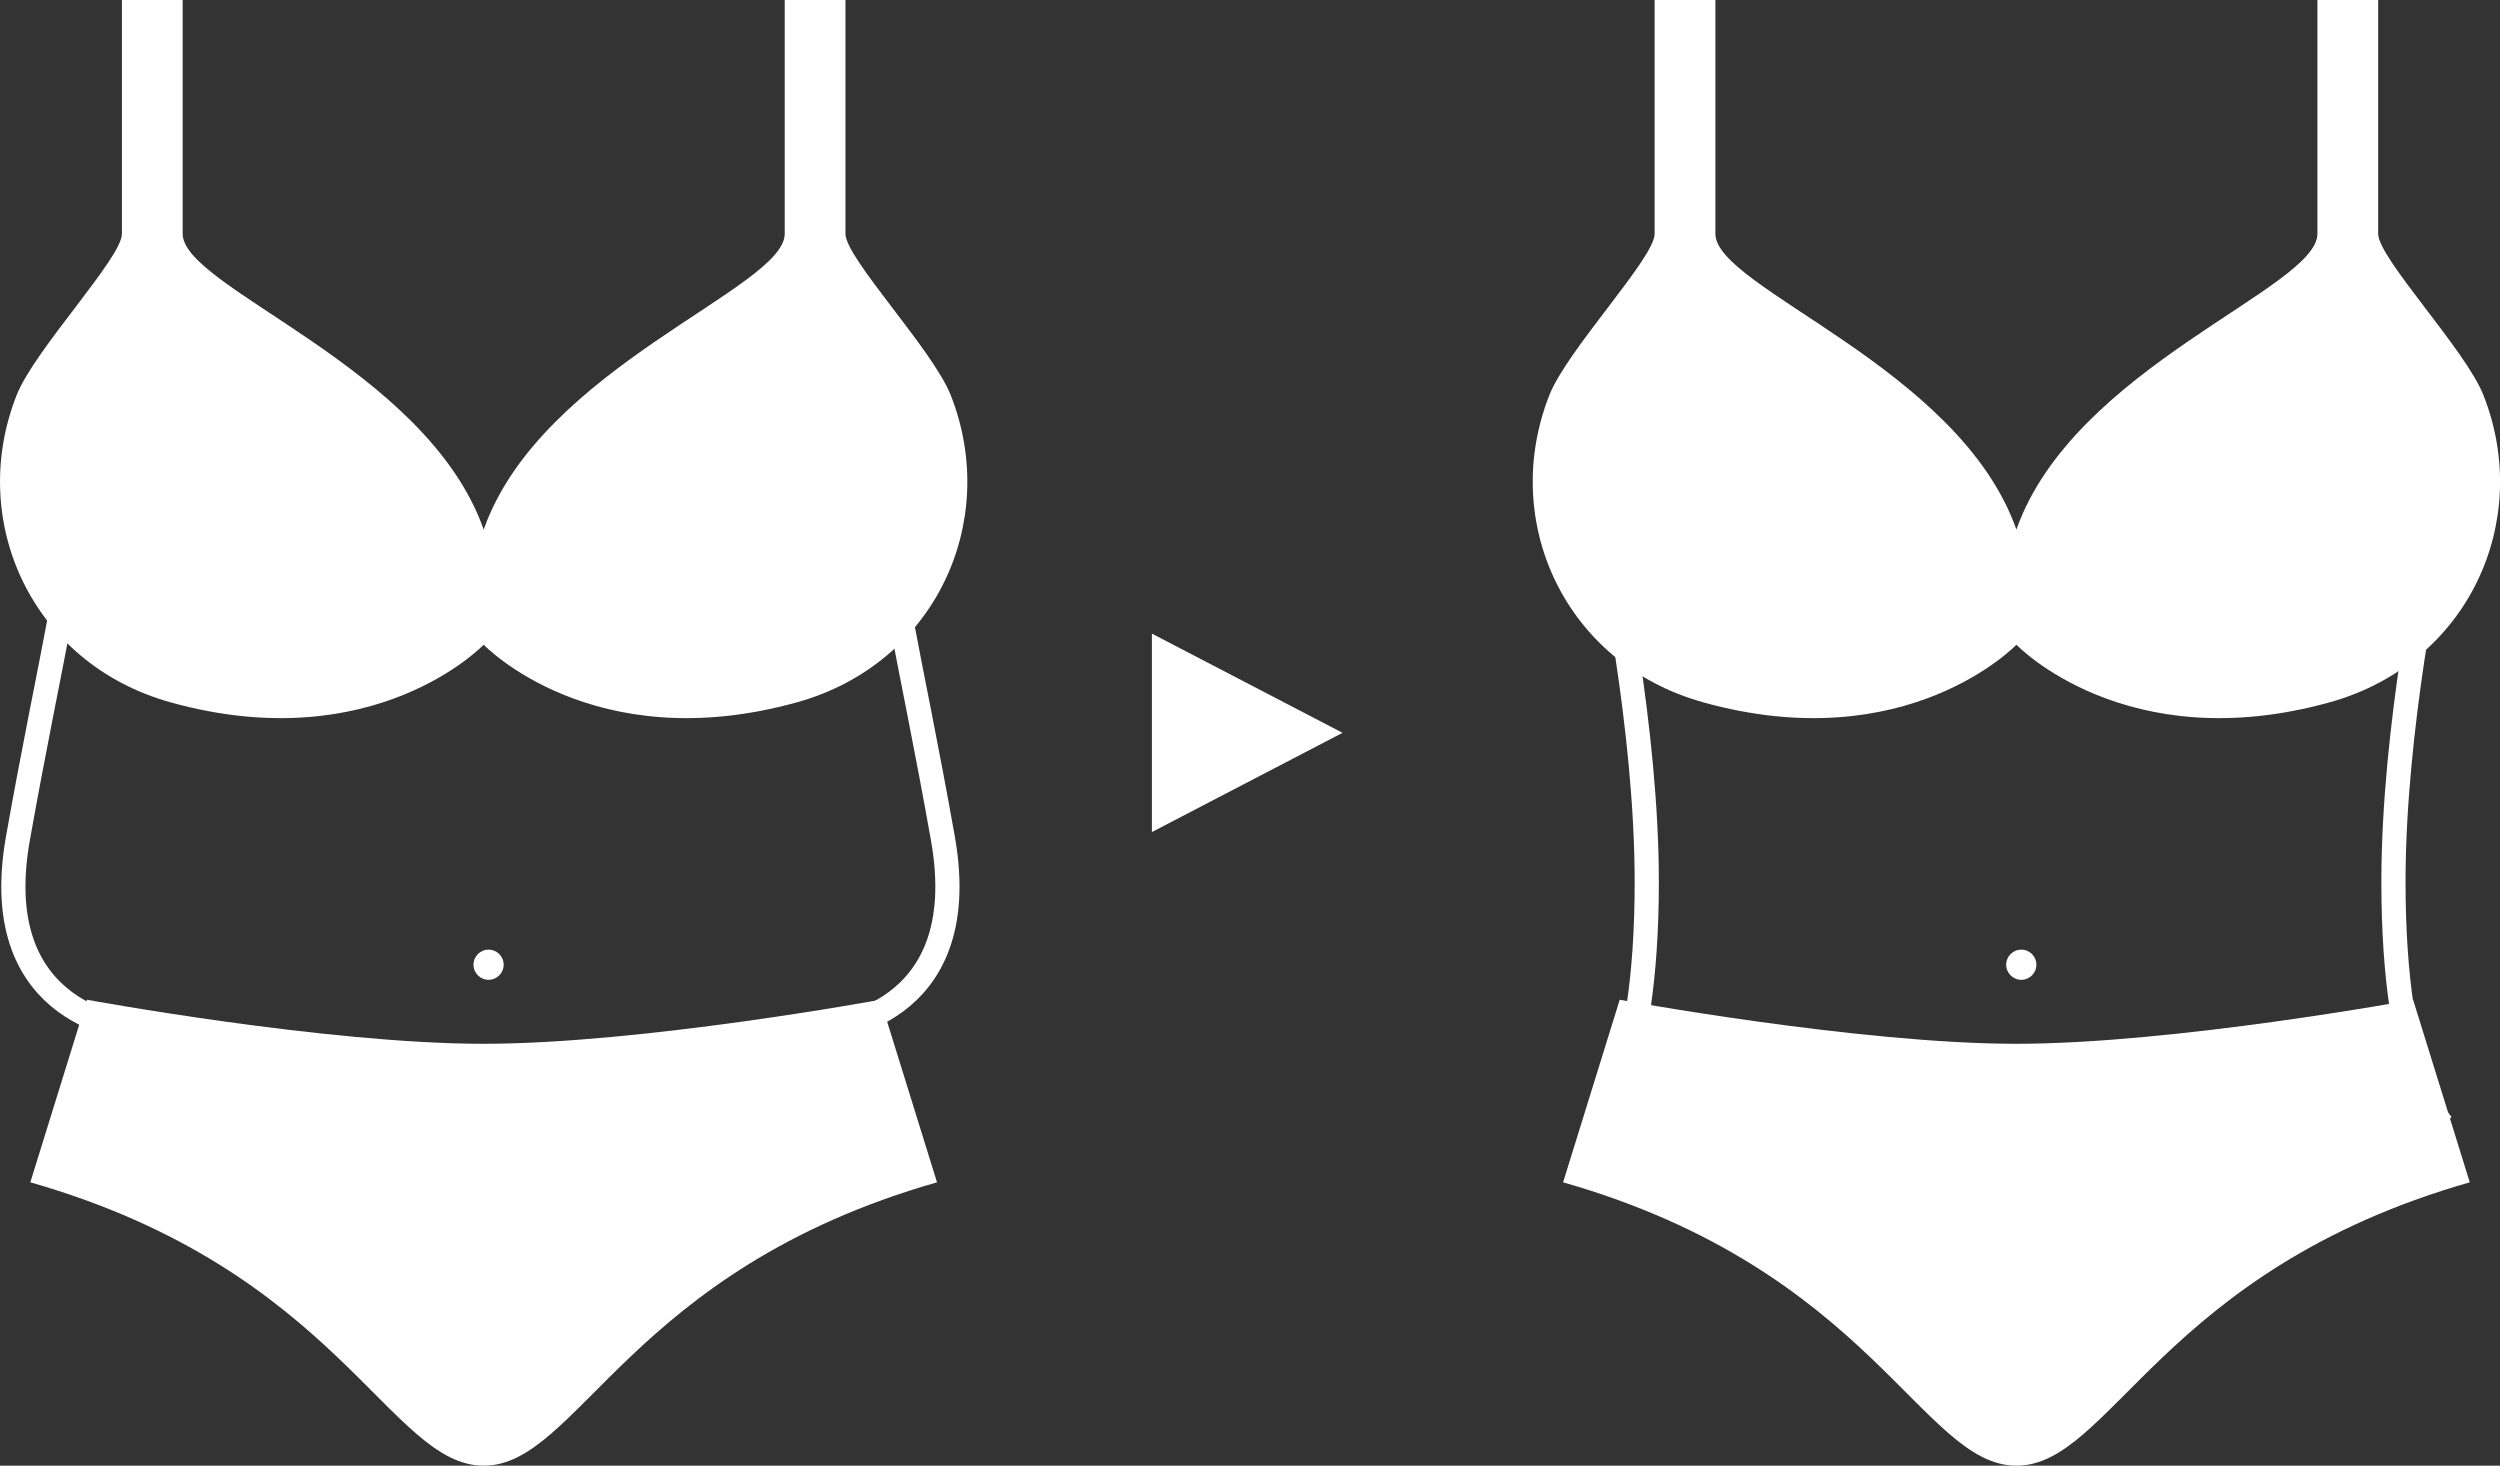 <?xml version="1.0" encoding="UTF-8"?> <svg xmlns="http://www.w3.org/2000/svg" id="_レイヤー_1" viewBox="0 0 516.91 303.05"><rect x="0" y="0" width="516.91" height="303.05" fill="#333333" stroke="none"/><defs><style>.cls-1{fill:none;stroke:#fff;stroke-miterlimit:10;stroke-width:5px;}.cls-2{fill:#fff;}</style></defs><polygon class="cls-2" points="238.17 131.01 238.17 151.52 238.17 172.04 277.59 151.52 238.17 131.01"></polygon><path class="cls-2" d="M416.92,215.82c-32.54,0-82.02-9.11-82.02-9.11l-11.71,37.75c63.79,18.23,74.21,58.59,93.74,58.59s29.94-40.36,93.73-58.59l-11.72-37.75s-49.47,9.11-82.02,9.11Z"></path><path class="cls-2" d="M352.06,145.19c42.27,11.8,64.86-11.89,64.86-11.89,0,0,22.58,23.69,64.85,11.89,28.42-7.93,42.02-37.27,31.73-63.45-3.72-9.45-21.78-28.37-21.78-33.39V0h-12.56v48.34c0,11.3-50.34,27.45-62.24,61.15-11.9-33.7-62.24-49.85-62.24-61.15V0h-12.56v48.34c0,5.02-18.07,23.95-21.78,33.39-10.3,26.18,3.31,55.52,31.72,63.45Z"></path><path class="cls-1" d="M502.75,113.96s-7.87,36.34-7.87,68.36c0,41.34,10.36,50.48,10.36,50.48"></path><path class="cls-1" d="M332.62,113.96s7.87,36.34,7.87,68.36c0,41.34-10.36,50.48-10.36,50.48"></path><circle class="cls-2" cx="417.93" cy="199.47" r="3.12"></circle><path class="cls-2" d="M100,215.82c-32.54,0-82.02-9.11-82.02-9.11l-11.71,37.75c63.79,18.23,74.21,58.59,93.74,58.59s29.94-40.36,93.73-58.59l-11.72-37.75s-49.47,9.11-82.02,9.11Z"></path><path class="cls-2" d="M35.15,145.19c42.27,11.8,64.86-11.89,64.86-11.89,0,0,22.58,23.69,64.85,11.89,28.42-7.93,42.02-37.27,31.73-63.45-3.72-9.45-21.78-28.37-21.78-33.39V0h-12.56v48.34c0,11.3-50.34,27.45-62.24,61.15-11.9-33.7-62.24-49.85-62.24-61.15V0h-12.56v48.34c0,5.02-18.07,23.95-21.78,33.39-10.3,26.18,3.31,55.52,31.72,63.45Z"></path><path class="cls-1" d="M185.84,113.96c-3.99-2.88,2.46,21.86,9.12,59.42s-24.43,39.34-24.43,39.34"></path><path class="cls-1" d="M12.82,113.96c3.99-2.88-2.46,21.86-9.12,59.42s24.43,39.34,24.43,39.34"></path><circle class="cls-2" cx="101.02" cy="199.47" r="3.12"></circle></svg> 